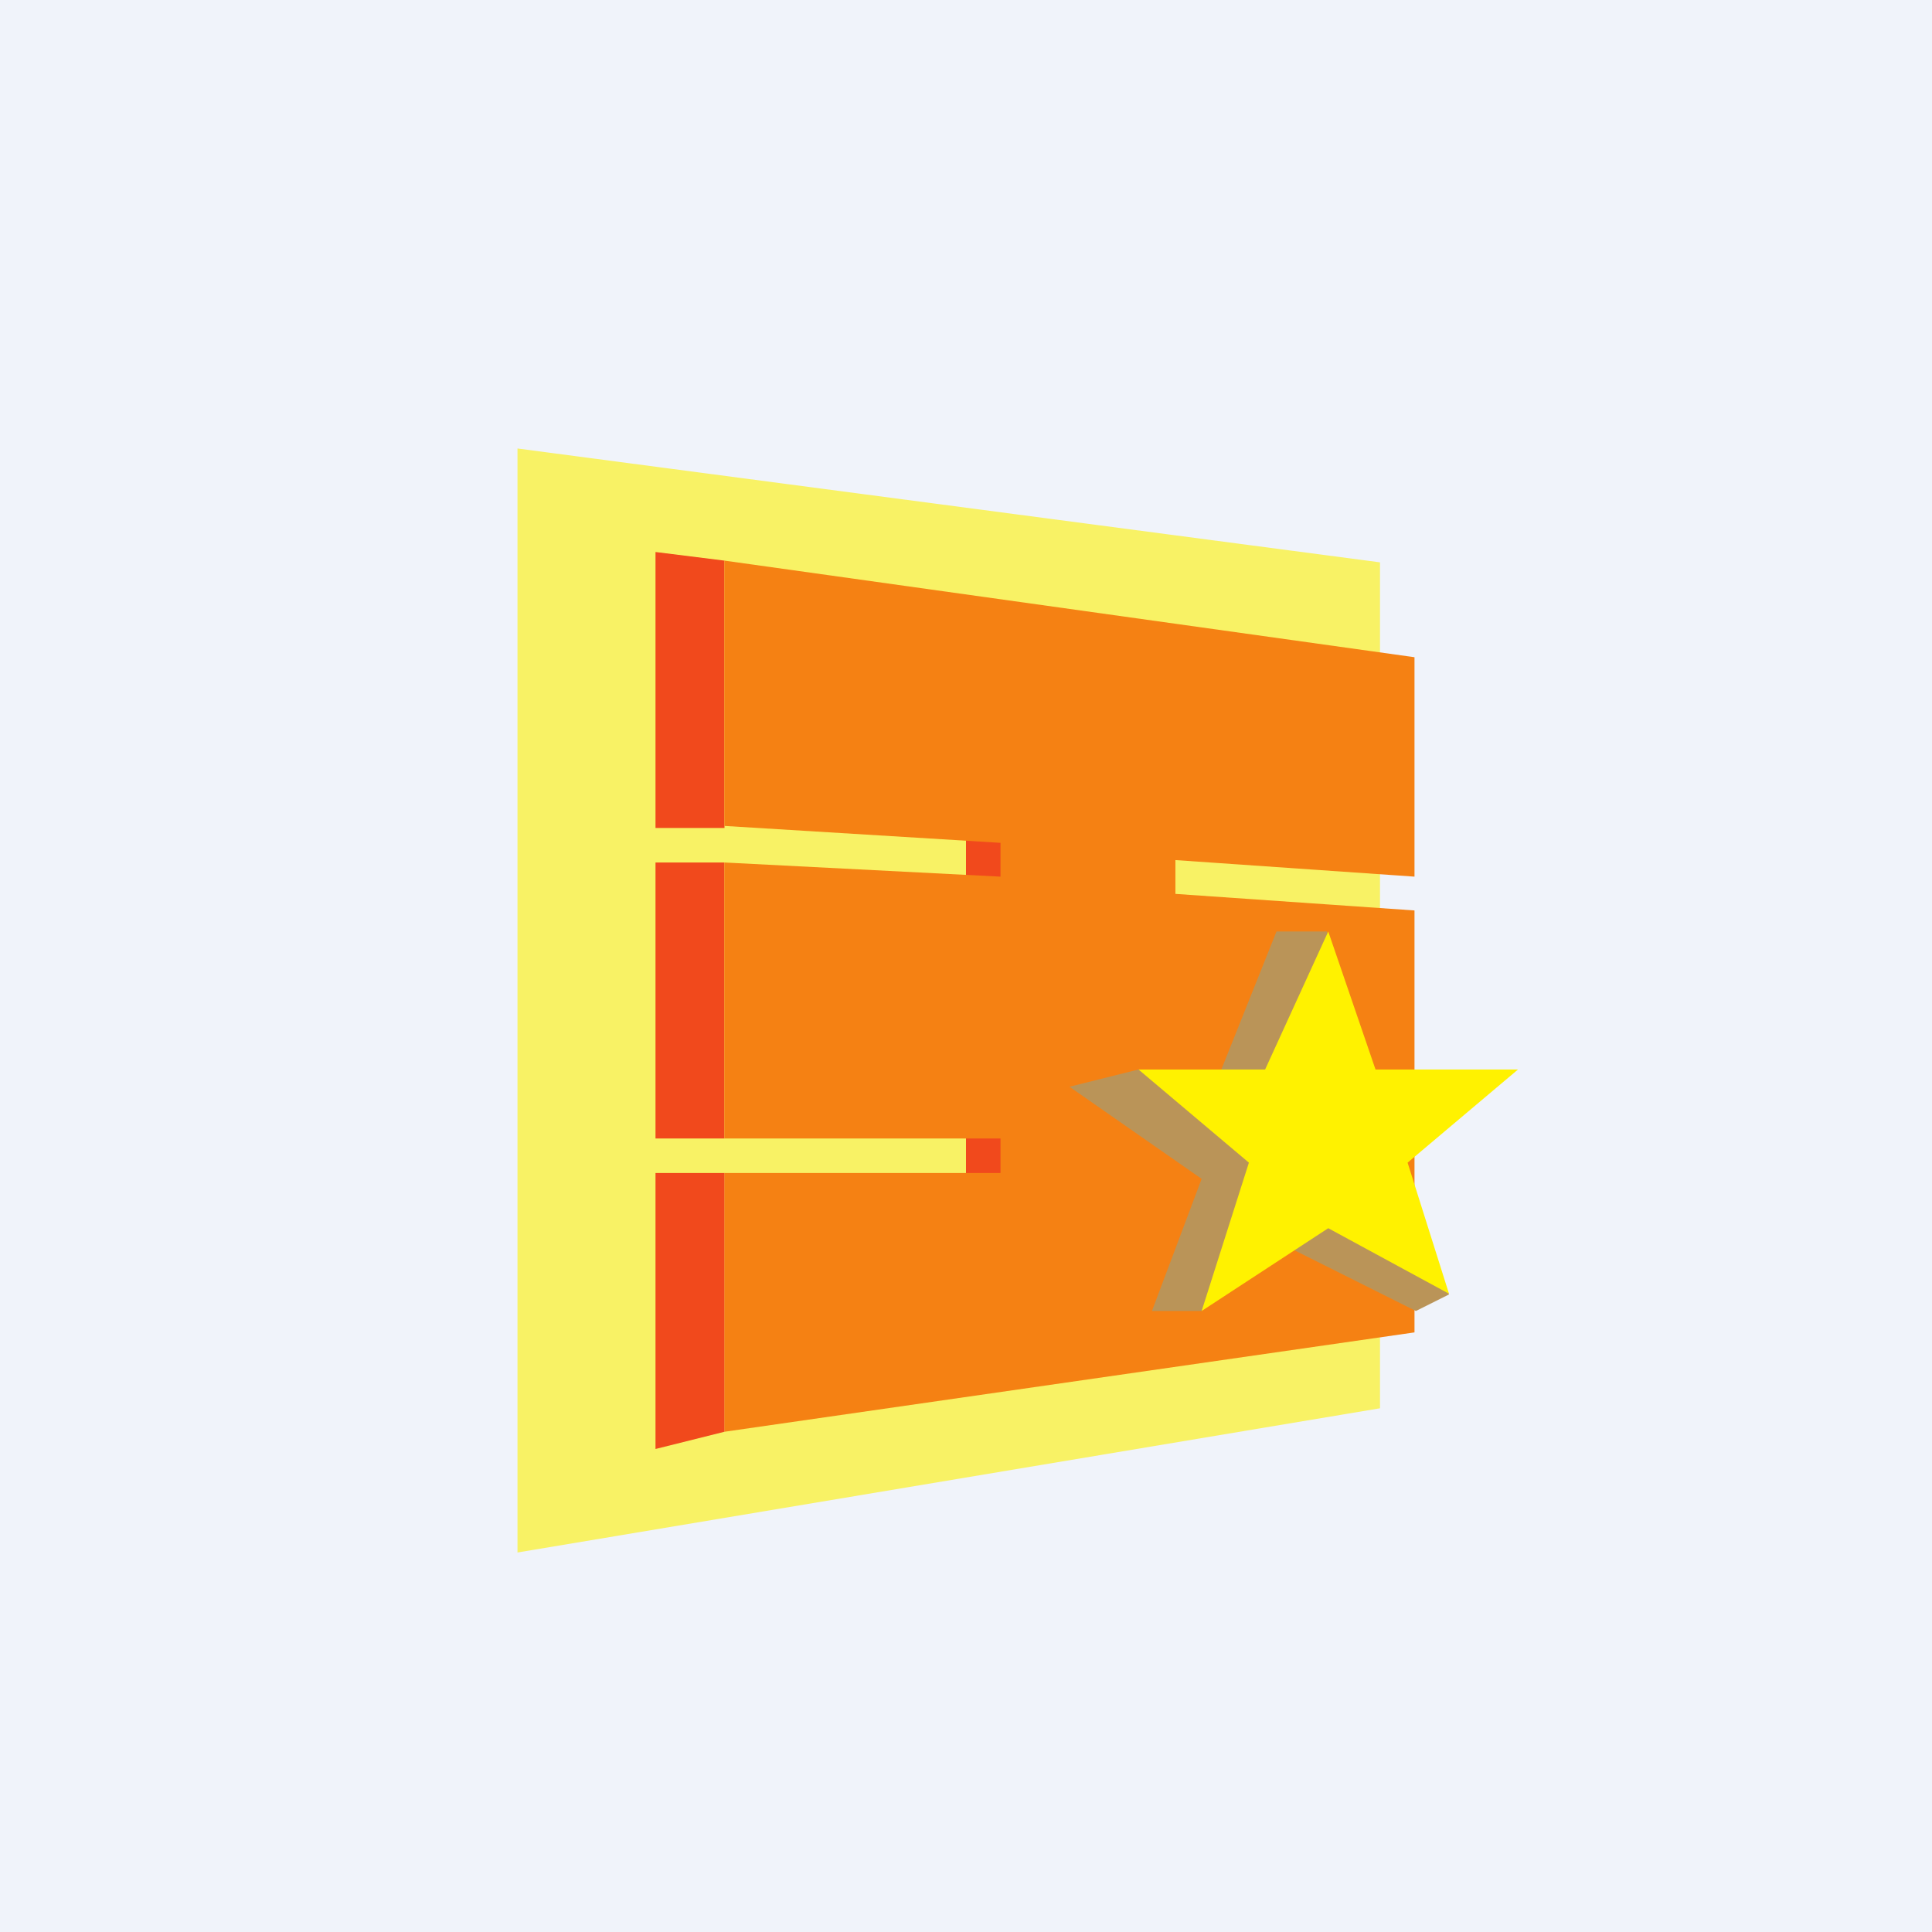 <!-- by TradingView --><svg width="56" height="56" viewBox="0 0 56 56" xmlns="http://www.w3.org/2000/svg"><path fill="#F0F3FA" d="M0 0h56v56H0z"/><path d="M40 40.82V16.3L15 13v32l25-4.18Z" fill="#FEF102" fill-opacity=".6"/><path d="M21 16.25 19 16v8h2v-7.75ZM19 25h2v8h-2zM28 24h2v11h-2z" fill="#F1491C"/><path d="m41 19.05-20-2.8v7.69l8 .49v.98L21 25v8h8v1h-8v7.5l20-2.88V26.39l-6.93-.48v-.98l6.93.48v-6.36Z" fill="#F58113"/><path d="m37 27-1.91 4.78L33 31l-2 .5 3.83 2.67L33.39 38h1.44l2.39-1.91L41.04 38l.96-.48-1.43-3.82.95-1.92L39.5 31l-1.04-4H37Z" fill="#BA9458"/><path d="M36.67 31H33l3.2 2.7-1.37 4.3 3.67-2.4 3.5 1.9-1.2-3.8L44 31h-4.13l-1.37-4-1.83 4Z" fill="#FFF200"/><path d="M19 34h2v7.5l-2 .5v-8Z" fill="#F1491C"/></svg>